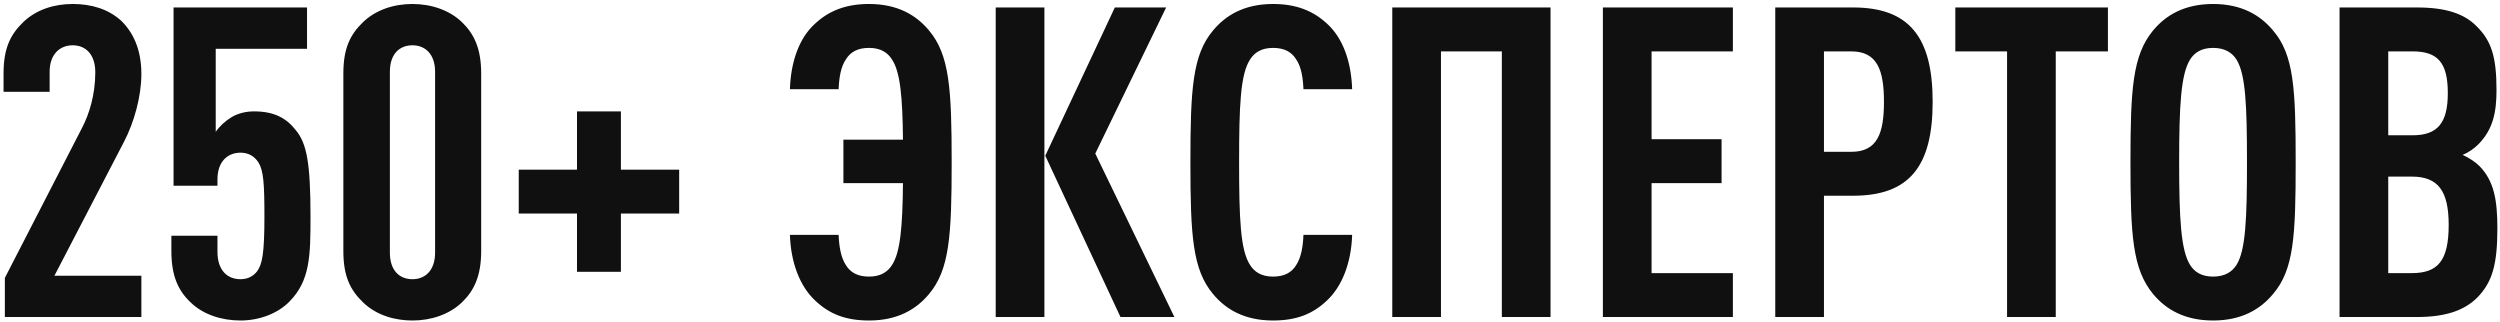 <?xml version="1.0" encoding="UTF-8"?> <svg xmlns="http://www.w3.org/2000/svg" width="552" height="71" viewBox="0 0 552 71" fill="none"><path d="M31.216 70H1.072V61.36L18.16 28.144C19.696 25.168 21.04 20.944 21.04 15.952C21.04 12.016 18.928 10 16.048 10C13.264 10 10.96 11.92 10.96 15.856V20.272H0.784V16.24C0.784 10.768 2.224 7.696 5.104 4.912C7.984 2.128 11.92 0.88 16.048 0.88C20.272 0.88 23.92 2.032 26.704 4.528C29.296 7.024 31.216 10.768 31.216 16.336C31.216 21.328 29.584 27.088 27.376 31.312L12.016 60.88H31.216V70ZM68.56 47.824C68.56 56.464 68.464 61.936 63.952 66.544C61.36 69.232 57.232 70.768 53.104 70.768C48.88 70.768 44.848 69.424 42.16 66.832C39.376 64.24 37.84 60.976 37.84 55.408V52.048H48.016V55.6C48.016 59.728 50.224 61.648 53.104 61.648C54.448 61.648 55.792 61.168 56.752 59.92C57.904 58.384 58.384 55.984 58.384 47.824C58.384 40.528 58.192 37.648 57.04 35.824C56.08 34.384 54.736 33.712 53.104 33.712C50.224 33.712 48.016 35.728 48.016 39.568V41.008H38.32V1.648H67.792V10.768H47.632V29.104C48.496 27.856 49.744 26.704 51.184 25.84C52.624 24.976 54.448 24.592 56.08 24.592C60.496 24.592 63.184 26.032 65.296 28.72C67.696 31.6 68.56 35.824 68.56 47.824ZM106.245 55.408C106.245 60.88 104.709 64.144 102.021 66.736C99.237 69.424 95.205 70.768 91.077 70.768C87.525 70.768 83.301 69.808 80.133 66.736C77.253 63.952 75.813 60.88 75.813 55.408V16.24C75.813 10.768 77.253 7.696 80.133 4.912C82.917 2.224 86.853 0.88 91.077 0.88C95.205 0.88 99.237 2.224 102.021 4.912C104.709 7.504 106.245 10.768 106.245 16.24V55.408ZM96.069 55.792V15.856C96.069 11.92 93.861 10 91.077 10C88.197 10 86.085 11.92 86.085 15.856V55.792C86.085 59.728 88.197 61.648 91.077 61.648C93.861 61.648 96.069 59.728 96.069 55.792ZM149.961 47.152H137.097V60.016H127.401V47.152H114.537V37.456H127.401V24.592H137.097V37.456H149.961V47.152ZM186.224 40.432V30.832H199.376C199.28 21.52 198.8 15.952 196.976 13.168C196.016 11.632 194.48 10.576 191.888 10.576C189.296 10.576 187.76 11.536 186.8 13.072C185.648 14.704 185.264 17.2 185.168 19.696H174.416C174.608 13.648 176.432 8.464 179.888 5.296C182.96 2.416 186.704 0.88 191.888 0.88C198.224 0.88 202.352 3.376 205.136 6.736C209.648 12.112 210.128 19.6 210.128 35.824C210.128 52.048 209.648 59.536 205.136 64.912C202.352 68.272 198.224 70.768 191.888 70.768C186.704 70.768 183.152 69.328 180.08 66.448C176.624 63.28 174.608 58 174.416 51.856H185.168C185.264 54.352 185.648 56.848 186.8 58.576C187.76 60.112 189.296 61.072 191.888 61.072C194.48 61.072 196.016 60.016 196.976 58.48C198.8 55.696 199.28 50.032 199.376 40.432H186.224ZM259.308 70H247.404L230.796 34.384L246.156 1.648H257.484L241.836 33.904L259.308 70ZM230.604 70H219.852V1.648H230.604V70ZM298.554 51.856C298.362 58 296.346 63.28 292.89 66.448C289.818 69.328 286.266 70.768 281.082 70.768C274.746 70.768 270.618 68.272 267.834 64.912C263.322 59.536 262.842 52.048 262.842 35.824C262.842 19.6 263.322 12.112 267.834 6.736C270.618 3.376 274.746 0.88 281.082 0.88C286.266 0.88 290.01 2.416 293.082 5.296C296.538 8.464 298.362 13.648 298.554 19.696H287.802C287.706 17.2 287.322 14.704 286.17 13.072C285.21 11.536 283.674 10.576 281.082 10.576C278.49 10.576 276.954 11.632 275.994 13.168C273.882 16.432 273.594 23.344 273.594 35.824C273.594 48.304 273.882 55.216 275.994 58.48C276.954 60.016 278.49 61.072 281.082 61.072C283.674 61.072 285.21 60.112 286.17 58.576C287.322 56.848 287.706 54.352 287.802 51.856H298.554ZM342.358 70H331.606V11.344H318.166V70H307.414V1.648H342.358V70ZM382.62 70H353.916V1.648H382.62V11.344H364.668V30.736H380.124V40.432H364.668V60.304H382.62V70ZM426.731 22.48C426.731 36.784 421.547 43.216 409.163 43.216H402.731V70H391.979V1.648H409.163C421.547 1.648 426.731 8.176 426.731 22.48ZM415.979 22.48C415.979 15.568 414.539 11.344 408.779 11.344H402.731V33.52H408.779C414.539 33.52 415.979 29.392 415.979 22.48ZM465.431 11.344H453.911V70H443.159V11.344H431.735V1.648H465.431V11.344ZM506.885 35.824C506.885 52.048 506.501 59.536 501.893 64.912C499.109 68.272 494.981 70.768 488.645 70.768C482.309 70.768 478.181 68.272 475.397 64.912C470.885 59.44 470.405 52.048 470.405 35.824C470.405 19.6 470.885 12.208 475.397 6.736C478.181 3.376 482.309 0.88 488.645 0.88C494.981 0.88 499.109 3.376 501.893 6.736C506.501 12.112 506.885 19.6 506.885 35.824ZM496.133 35.824C496.133 23.344 495.845 16.432 493.829 13.168C492.869 11.632 491.237 10.576 488.645 10.576C486.053 10.576 484.517 11.632 483.557 13.168C481.541 16.432 481.157 23.344 481.157 35.824C481.157 48.304 481.541 55.216 483.557 58.48C484.517 60.016 486.053 61.072 488.645 61.072C491.237 61.072 492.869 60.016 493.829 58.48C495.845 55.216 496.133 48.304 496.133 35.824ZM551.421 50.416C551.421 58.48 550.269 62.32 547.005 65.68C544.125 68.56 539.997 70 533.565 70H516.573V1.648H533.661C539.997 1.648 544.125 2.992 546.909 5.872C550.077 9.04 551.229 12.496 551.229 19.888C551.229 24.784 550.461 28.528 547.293 31.792C546.333 32.752 545.181 33.616 543.741 34.192C545.181 34.864 546.525 35.728 547.485 36.688C550.653 39.952 551.421 44.08 551.421 50.416ZM540.669 49.648C540.669 42.064 538.269 38.992 532.509 38.992H527.325V60.304H532.509C538.269 60.304 540.669 57.616 540.669 49.648ZM540.477 20.56C540.477 13.84 538.269 11.344 532.701 11.344H527.325V29.872H532.701C538.269 29.872 540.477 27.088 540.477 20.56Z" fill="#101010"></path></svg> 